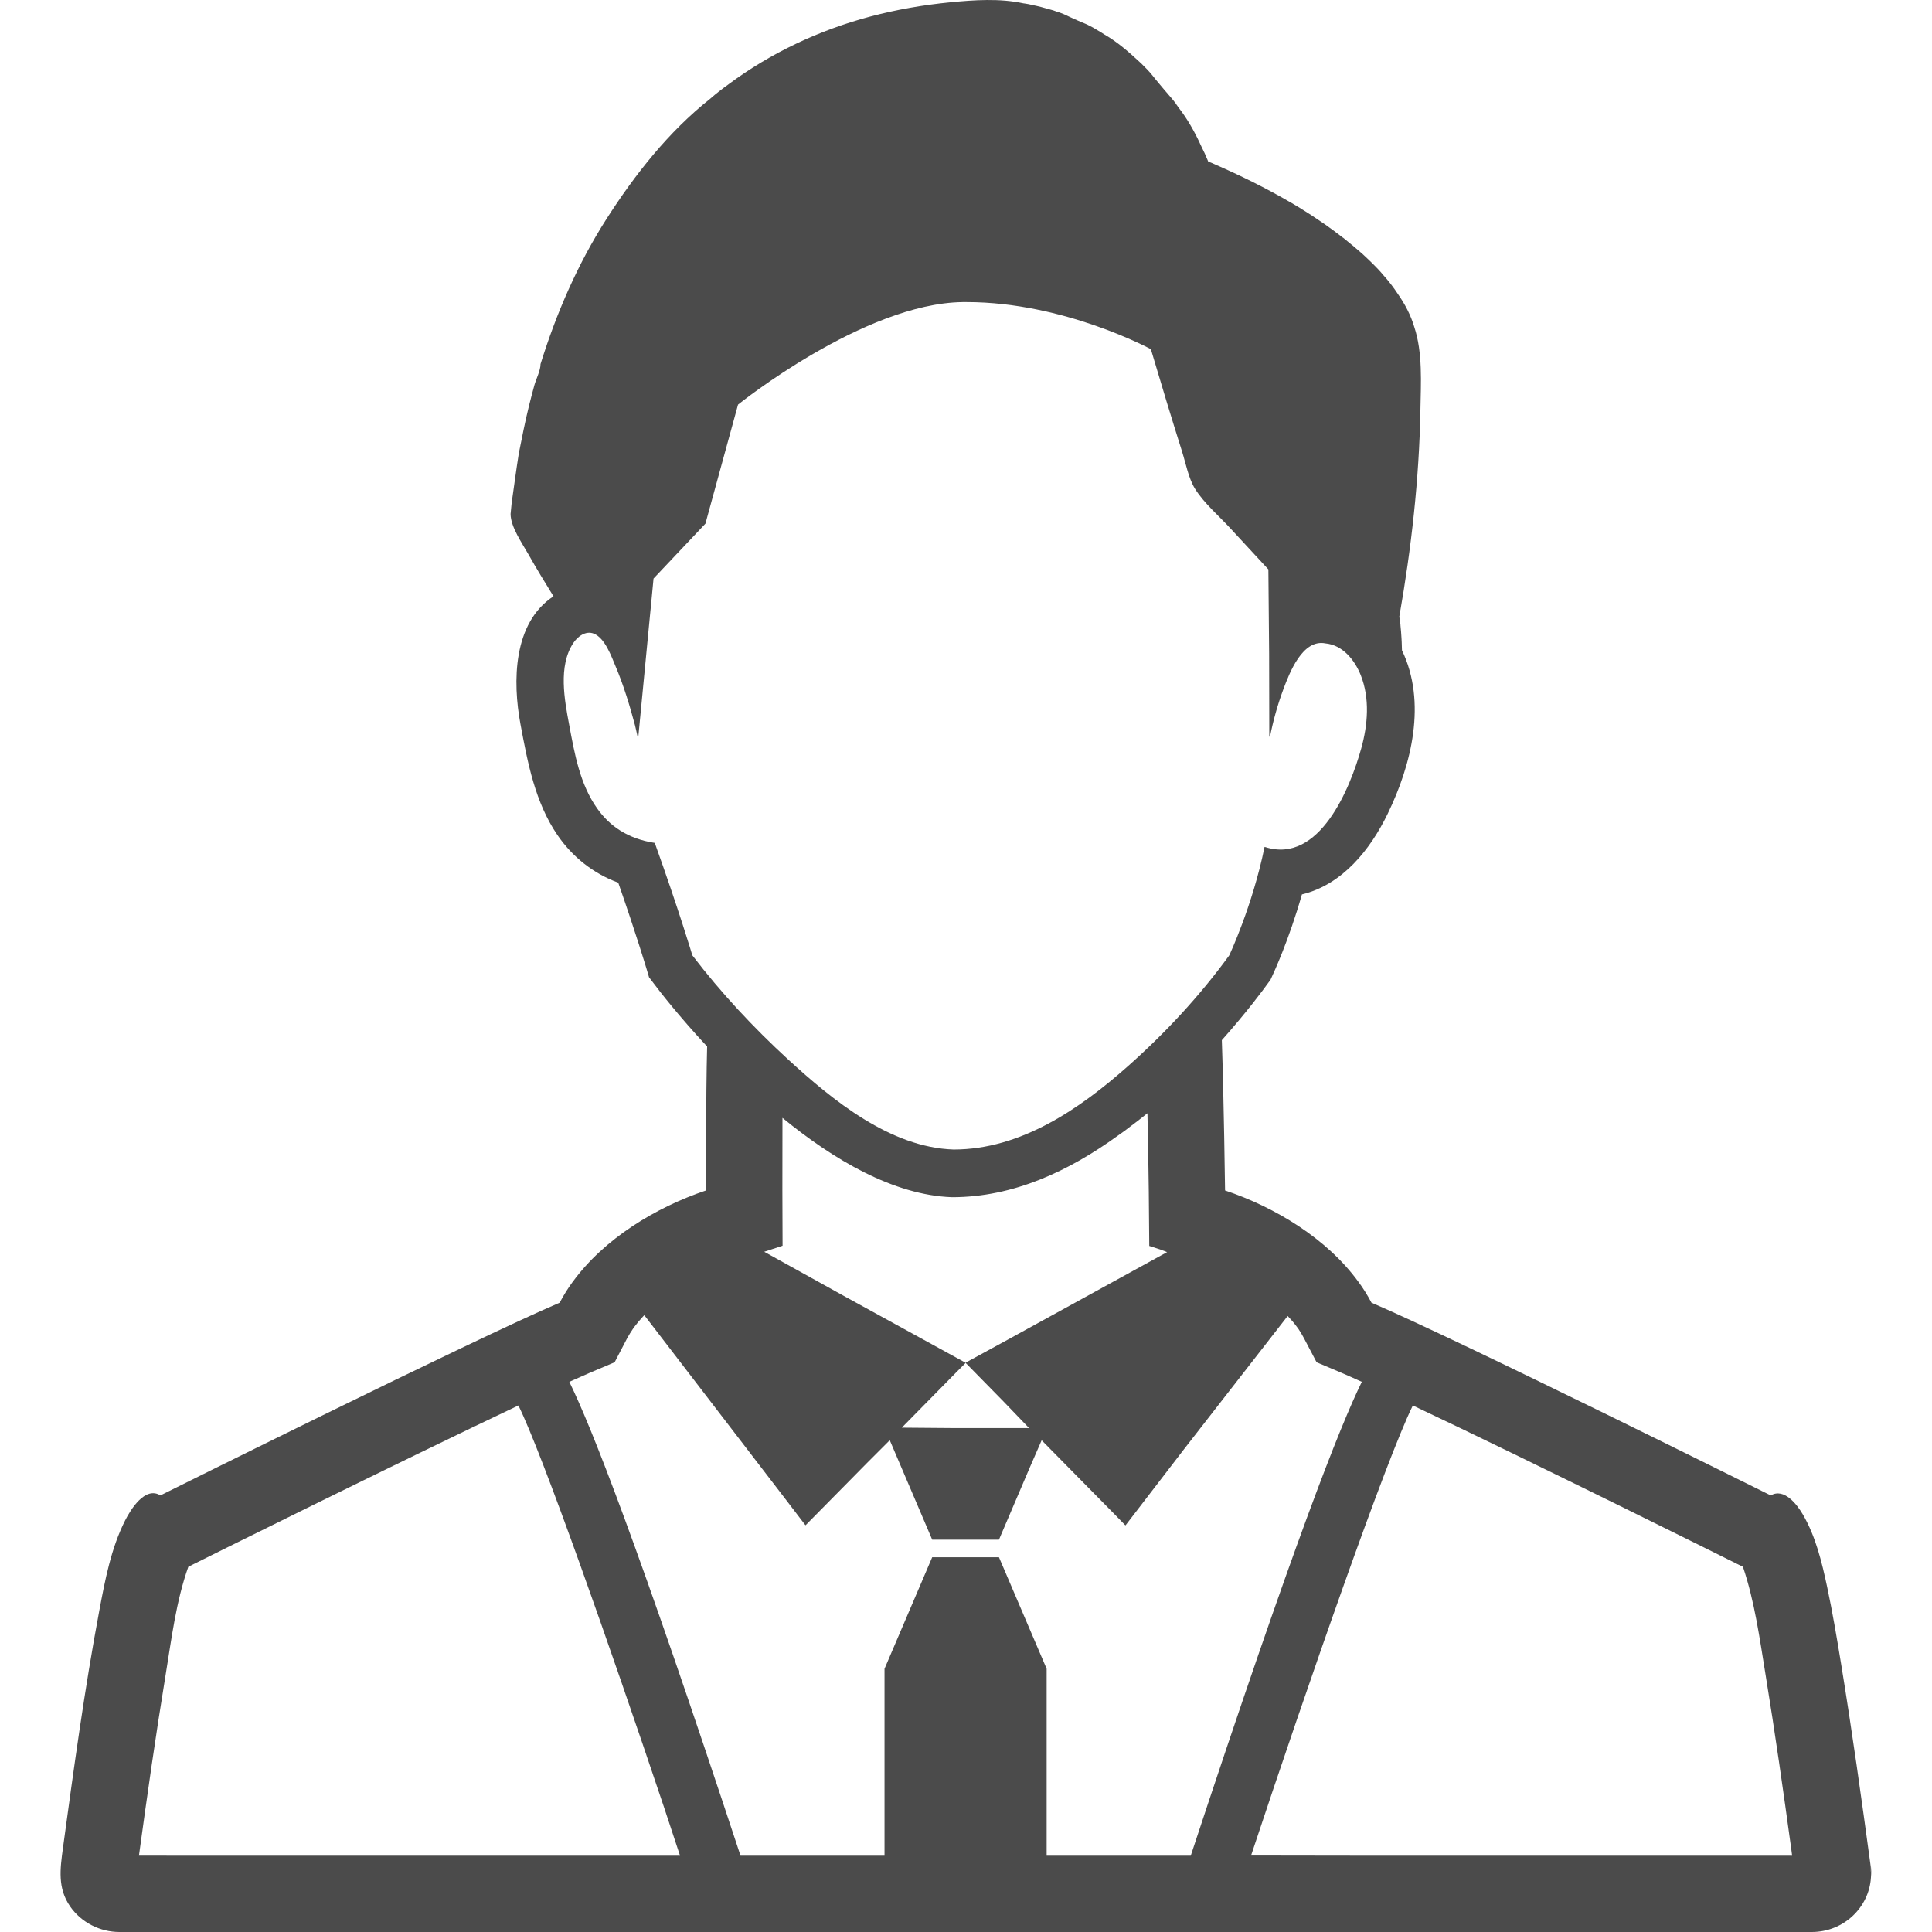<svg width="120" height="120" viewBox="0 0 120 120" fill="none" xmlns="http://www.w3.org/2000/svg">
<path d="M115.85 113.391C115.839 113.31 115.84 113.319 115.85 113.391V113.391Z" fill="#4B4B4B"/>
<path d="M116.225 116.169C116.24 116.28 116.242 116.295 116.225 116.169C116.225 116.097 116.237 116.026 116.234 115.952L116.218 116.114C116.211 116.062 116.205 116.019 116.193 115.931C115.972 114.301 115.876 113.588 115.85 113.391C115.892 113.703 116.092 115.19 116.189 115.899C115.623 111.711 115.037 107.523 114.355 103.351C114.094 101.752 113.825 100.153 113.488 98.569C113.161 97.033 112.776 95.424 111.974 94.058C111.618 93.452 110.822 92.399 109.985 92.883C109.985 92.883 90.485 83.169 85.184 80.912C84.941 80.45 84.674 80.023 84.378 79.621C84.378 79.621 84.378 79.615 84.372 79.615C82.415 76.929 79.211 74.987 76.091 73.941C76.091 73.941 76.014 68.129 75.89 64.605C77.436 62.869 78.46 61.483 78.757 61.068L78.917 60.849L79.029 60.6C79.083 60.488 80.06 58.391 80.865 55.554C83.384 54.948 85.116 52.766 86.196 50.537C87.683 47.466 88.626 43.617 87.079 40.39C87.079 40.331 87.079 40.266 87.073 40.212C87.073 40.093 87.067 39.981 87.062 39.874C87.062 39.798 87.055 39.721 87.05 39.649C87.038 39.378 87.011 39.108 86.985 38.838C86.99 38.832 86.99 38.832 86.985 38.826C86.99 38.82 86.99 38.82 86.985 38.814C86.961 38.595 86.937 38.423 86.913 38.304C87.66 34.073 88.15 29.746 88.225 25.448C88.253 23.792 88.374 21.901 87.844 20.31C87.631 19.584 87.259 18.877 86.825 18.26C86.56 17.855 86.26 17.464 85.936 17.104C85.52 16.601 85.033 16.152 84.556 15.707C84.55 15.707 84.55 15.707 84.55 15.707C84.367 15.547 84.189 15.393 83.999 15.233C83.999 15.233 83.999 15.233 83.993 15.233C83.81 15.079 83.62 14.925 83.431 14.771H83.425C83.046 14.475 82.649 14.185 82.257 13.906H82.252C81.76 13.563 81.269 13.242 80.783 12.947C80.777 12.935 80.77 12.928 80.76 12.928C80.558 12.81 80.362 12.691 80.167 12.573C80.131 12.549 80.096 12.532 80.06 12.514C78.57 11.651 77.039 10.899 75.464 10.21C75.327 10.142 75.184 10.089 75.043 10.032C75.043 10.032 75.001 9.92 74.906 9.712C74.894 9.683 74.882 9.653 74.865 9.618C74.853 9.576 74.829 9.534 74.812 9.493C74.8 9.469 74.788 9.439 74.77 9.41C74.702 9.26 74.631 9.113 74.558 8.966C74.204 8.19 73.734 7.356 73.206 6.686C73.147 6.597 73.088 6.514 73.023 6.425C73.023 6.419 73.023 6.419 73.023 6.419C72.799 6.115 72.538 5.848 72.301 5.558C72.191 5.423 72.077 5.288 71.965 5.158C71.728 4.883 71.518 4.585 71.263 4.323L71.032 4.091C70.956 4.009 70.879 3.932 70.796 3.86C70.123 3.236 69.398 2.6 68.598 2.143C68.456 2.048 68.302 1.953 68.154 1.87C68.006 1.775 67.846 1.687 67.692 1.609C67.468 1.481 67.217 1.403 66.98 1.293C66.873 1.243 66.764 1.194 66.651 1.146C66.391 1.036 66.144 0.895 65.879 0.803C65.79 0.768 65.702 0.738 65.613 0.714C65.495 0.667 65.37 0.626 65.246 0.596C64.869 0.484 64.488 0.383 64.102 0.306C63.959 0.268 63.794 0.238 63.646 0.217C63.617 0.211 63.593 0.206 63.564 0.206C62.096 -0.111 60.519 -0.003 59.038 0.141C57.353 0.305 55.686 0.593 54.05 1.028C50.893 1.868 47.892 3.274 45.266 5.223C45.26 5.228 45.26 5.228 45.254 5.234C44.862 5.512 44.47 5.816 44.111 6.134C41.537 8.169 39.429 10.849 37.671 13.597C35.882 16.393 34.558 19.45 33.573 22.614C33.573 23.014 33.295 23.544 33.188 23.935C33.069 24.366 32.958 24.8 32.849 25.234C32.609 26.206 32.419 27.188 32.222 28.169C32.059 29.198 31.926 30.226 31.778 31.256C31.749 31.564 31.731 31.771 31.719 31.866C31.713 31.901 31.713 31.919 31.713 31.919C31.713 32.726 32.44 33.753 32.821 34.431C33.316 35.314 33.848 36.175 34.378 37.037C31.856 38.69 31.833 42.343 32.328 44.984C32.772 47.369 33.232 49.832 34.627 51.872C35.554 53.226 36.858 54.26 38.4 54.825C39.52 58.036 40.153 60.162 40.16 60.185L40.314 60.701L40.639 61.127C40.965 61.566 42.162 63.111 43.921 65.001C43.838 68.087 43.855 73.94 43.855 73.94C40.738 74.987 37.53 76.931 35.575 79.615C35.569 79.615 35.569 79.62 35.569 79.62C35.273 80.023 35.006 80.45 34.763 80.912C29.462 83.169 9.962 92.883 9.962 92.883C9.008 92.288 8.102 93.786 7.776 94.428C6.898 96.162 6.525 98.137 6.169 100.033C5.251 104.918 4.583 109.854 3.911 114.777C3.734 116.077 3.565 117.275 4.36 118.418C5.051 119.408 6.21 120 7.415 120H112.532C114.52 120 116.097 118.468 116.208 116.61C116.224 116.463 116.225 116.317 116.225 116.169ZM116.218 116.115L116.201 116.277L116.201 116.267C116.196 116.155 116.208 116.046 116.193 115.932C116.202 116.001 116.211 116.065 116.218 116.115ZM78.58 52.611V52.612C78.568 52.609 78.557 52.608 78.544 52.604C77.798 56.265 76.352 59.339 76.352 59.339C74.533 61.844 72.38 64.16 70.069 66.212C67.063 68.879 63.401 71.399 59.233 71.399C55.304 71.275 51.713 68.338 48.958 65.81C46.804 63.833 44.779 61.663 43.003 59.339C43.003 59.339 42.163 56.514 40.669 52.355C38.963 52.094 37.85 51.283 37.098 50.223C36.017 48.71 35.688 46.813 35.354 45.027C35.062 43.475 34.662 41.375 35.603 39.947C35.872 39.538 36.377 39.152 36.887 39.357C37.579 39.635 37.977 40.776 38.237 41.392C38.734 42.568 39.107 43.8 39.437 45.037C39.495 45.283 39.553 45.52 39.607 45.782L39.616 45.685C39.625 45.719 39.636 45.752 39.645 45.786L40.379 38.145L40.426 37.671L40.592 35.935L43.815 32.524L45.841 25.131C45.841 25.131 53.636 18.847 59.79 18.763H60.044C66.098 18.763 71.483 21.689 71.483 21.689C72.115 23.816 72.754 25.941 73.423 28.056C73.656 28.79 73.819 29.712 74.233 30.372C74.797 31.268 75.723 32.054 76.435 32.83C77.214 33.678 77.996 34.523 78.781 35.367L78.828 40.612L78.838 45.784C78.848 45.734 78.863 45.686 78.874 45.636L78.875 45.791C79.074 44.778 79.354 43.771 79.715 42.803C80.09 41.801 80.896 39.677 82.328 39.963C83.396 40.063 84.142 40.994 84.515 41.926C85.095 43.38 84.959 45.018 84.547 46.495C83.867 48.935 81.96 53.683 78.592 52.615C78.588 52.613 78.584 52.613 78.58 52.611ZM111.313 115.262H85.768L77.706 115.25C81.237 104.607 86.103 90.643 87.754 87.297C95.295 90.857 107.716 97.047 107.87 97.125L108.256 97.314C108.989 99.475 109.299 101.792 109.665 104.035C110.253 107.631 110.766 111.239 111.259 114.848C111.277 114.983 111.296 115.128 111.313 115.262ZM60.008 84.631L59.974 84.65L62.326 87.045L63.918 88.701H59.239L56.013 88.675L59.392 85.241L59.956 84.676L59.95 84.673L59.974 84.649V84.643L52.508 80.545L47.467 77.749L48.607 77.375L48.595 73.927C48.595 72.956 48.595 71.214 48.6 69.432C51.764 72.026 55.502 74.236 59.133 74.36C62.953 74.36 66.393 72.735 69.427 70.541C69.578 70.434 69.728 70.33 69.88 70.219C69.957 70.161 70.032 70.101 70.108 70.043C70.494 69.754 70.88 69.464 71.27 69.145C71.323 71.681 71.353 73.963 71.353 73.999L71.383 77.387L72.072 77.61L72.493 77.77L62.623 83.193L60.001 84.623L60.008 84.631ZM50.008 94.71L50.011 94.707L50.034 94.737L53.855 90.865L55.265 89.455L57.901 95.632H62.047L63.978 91.111L64.699 89.458L69.278 94.104L69.877 94.72L69.881 94.716L69.907 94.744L73.516 90.046L79.98 81.739C80.191 81.957 80.381 82.181 80.546 82.405L80.647 82.541C80.77 82.724 80.884 82.914 80.99 83.115L81.777 84.614L83.33 85.271C83.685 85.426 84.106 85.609 84.585 85.828C83.24 88.571 80.391 95.756 73.959 115.262H65.009V103.651L62.047 96.722H57.901L54.939 103.651V115.262H45.995C39.589 95.838 36.731 88.635 35.38 85.866C35.375 85.855 35.368 85.84 35.363 85.828C35.848 85.609 36.268 85.426 36.623 85.271L38.175 84.614L38.957 83.115C39.07 82.914 39.182 82.724 39.307 82.547L39.408 82.405C39.57 82.186 39.755 81.966 39.956 81.753C39.979 81.732 39.995 81.713 40.02 81.691L48.774 93.095L50.008 94.71ZM42.238 115.262H12.573L8.63 115.257C9.142 111.51 9.674 107.767 10.286 104.035C10.651 101.806 10.935 99.452 11.698 97.314L12.077 97.125C12.231 97.047 24.658 90.864 32.199 87.297C33.699 90.336 37.843 102.125 41.239 112.238C41.578 113.257 41.913 114.27 42.238 115.262Z" fill="#4B4B4B"/>
</svg>
